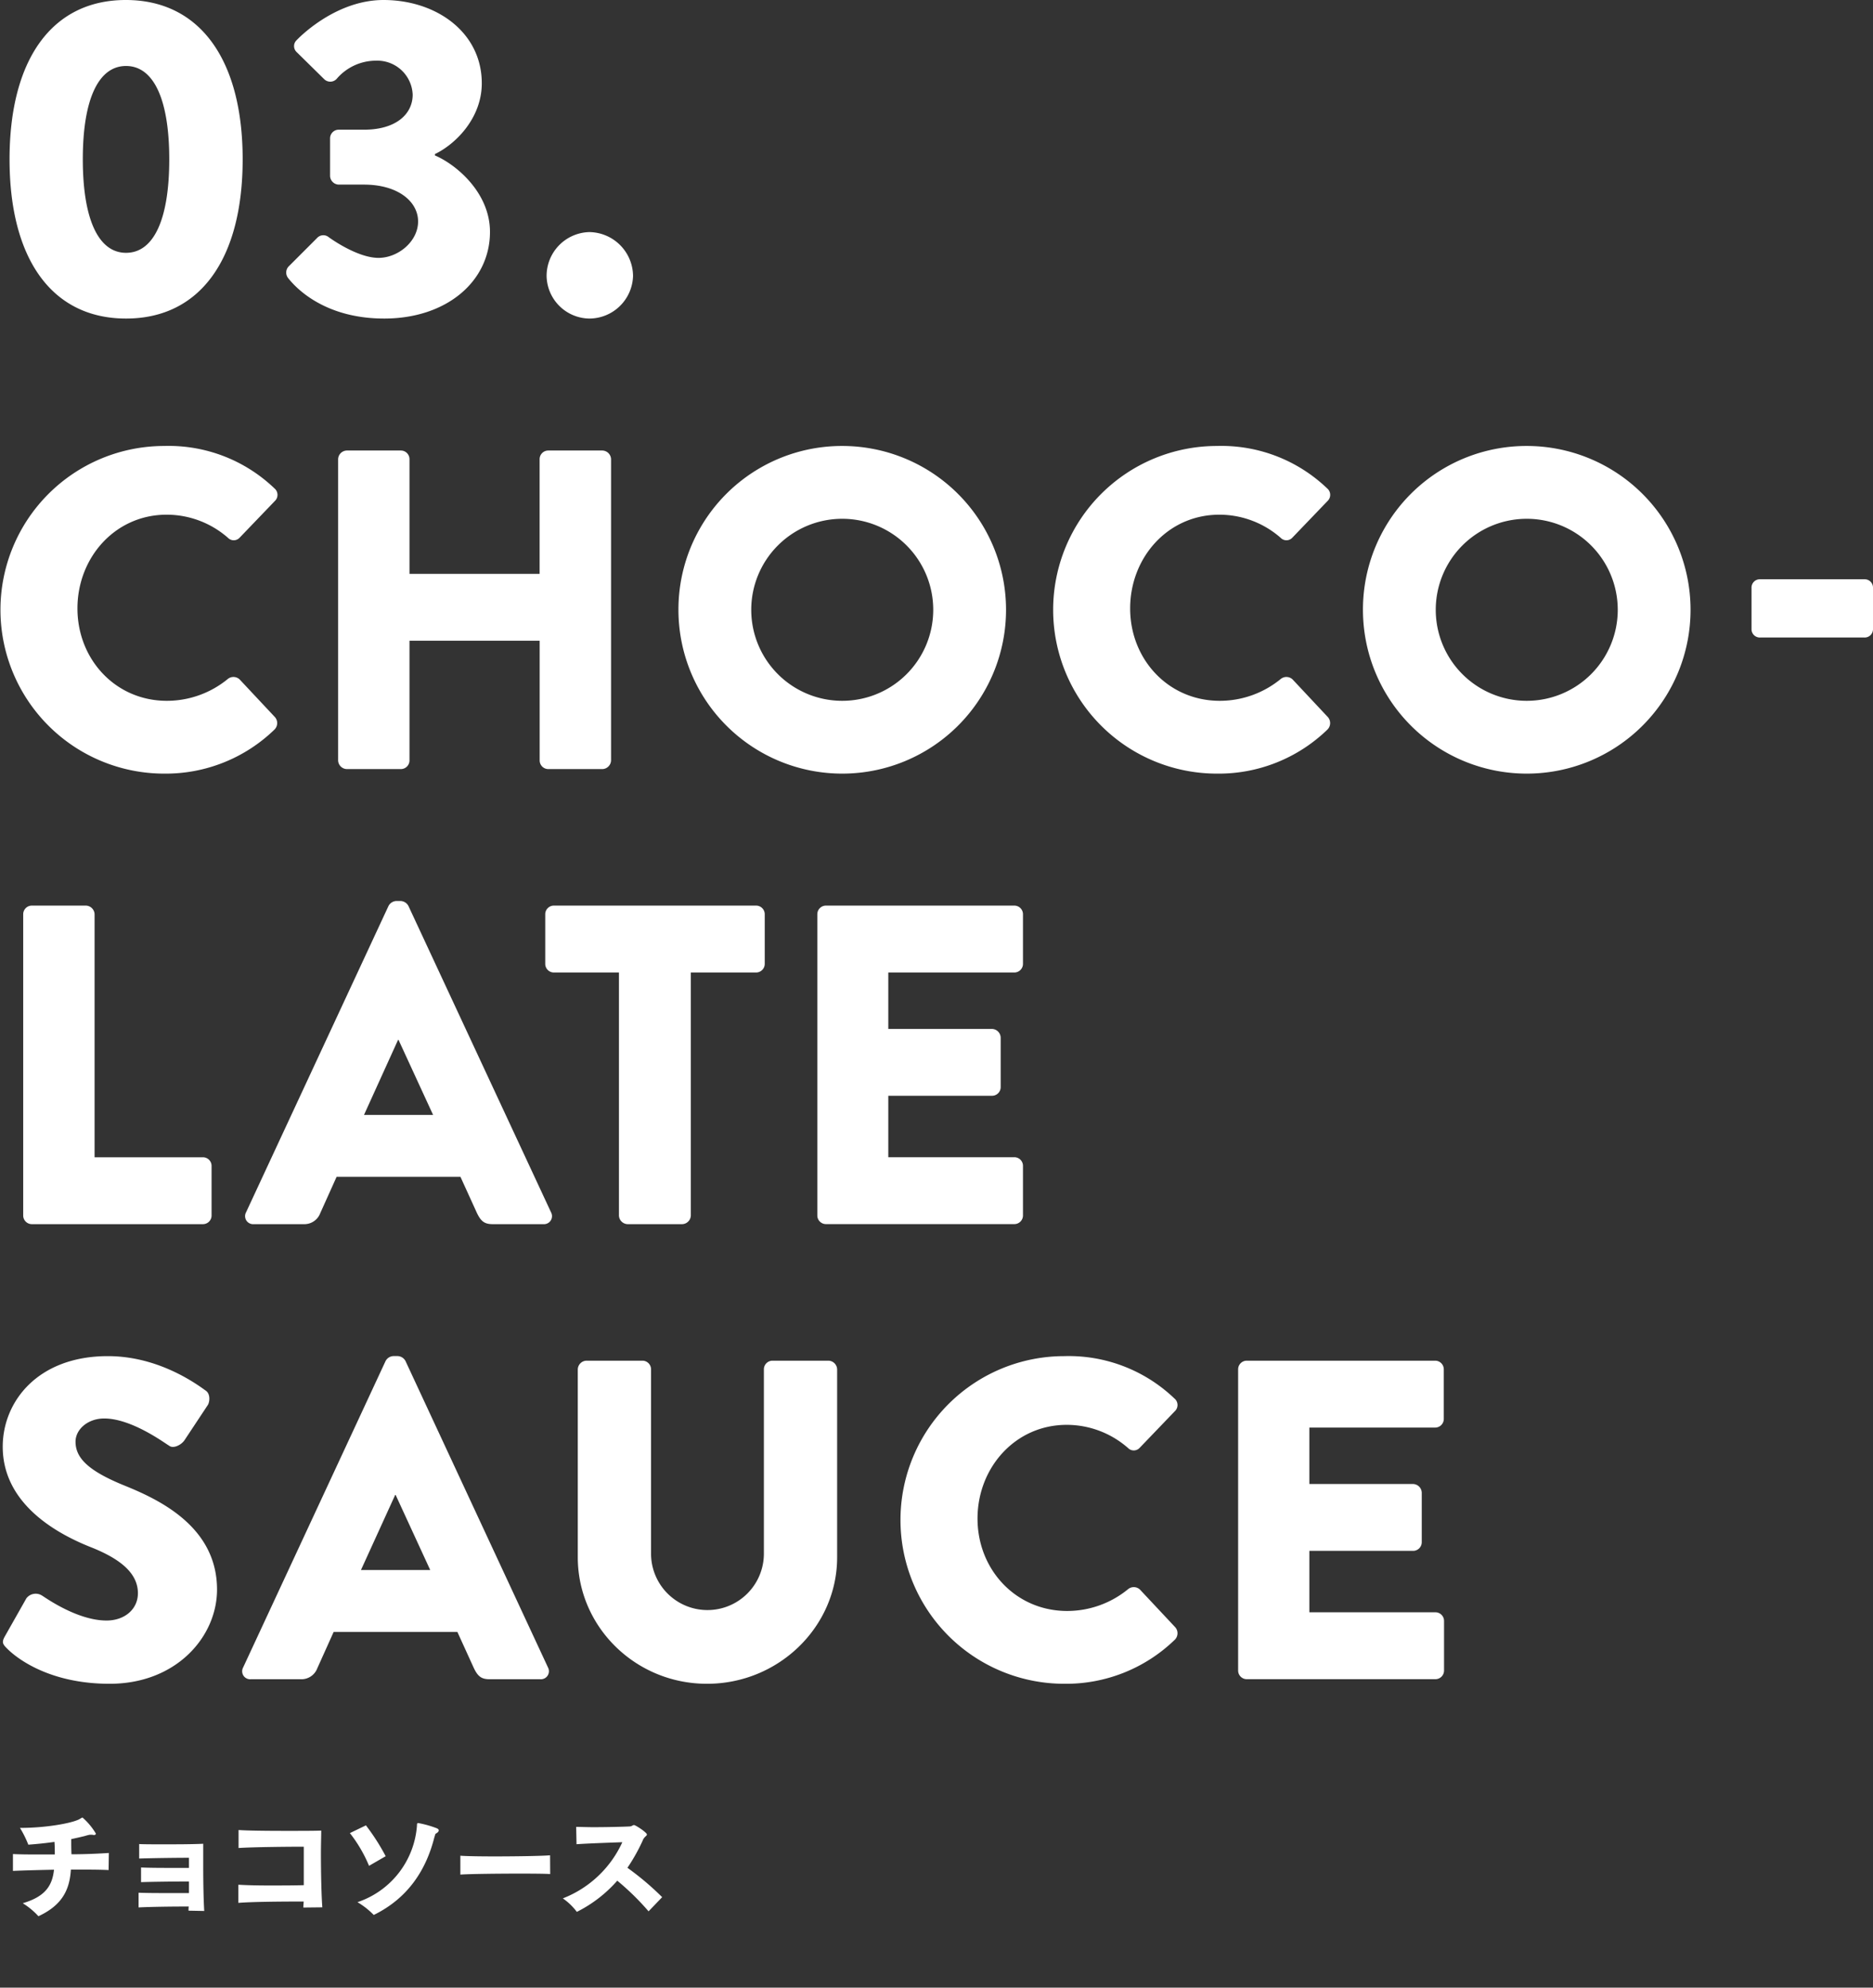 <svg xmlns="http://www.w3.org/2000/svg" width="370.49" height="393.1" viewBox="0 0 370.49 393.1"><rect x="0" y="0" width="370.49" height="393.1" fill="#333333" stroke="none"/><defs><style>.cls-1,.cls-2{fill:#fff;}.cls-2{opacity:0;}</style></defs><title>c3_ttl</title><g id="text_image"><path class="cls-1" d="M1.89 31.5c0-19.71 8.37-31.5 23-31.5s23.11 11.79 23.11 31.5-8.4 31.5-23.07 31.5-23.04-11.79-23.04-31.5zm31.59 0c0-11.79-3.06-18.45-8.55-18.45s-8.55 6.66-8.55 18.45 3.06 18.5 8.55 18.5 8.55-6.62 8.55-18.5zM57.05 52.74l5.67-5.67a1.67 1.67 0 0 1 2.28-.18s5.55 4.11 9.87 4.11c3.87 0 7.83-3.24 7.83-7.2s-4-7.29-10.71-7.29h-4.99a1.77 1.77 0 0 1-1.71-1.71v-7.44a1.71 1.71 0 0 1 1.71-1.71h5c6.3 0 9.63-3.06 9.63-6.93a7 7 0 0 0-7.21-6.72 10.24 10.24 0 0 0-7.83 3.6 1.71 1.71 0 0 1-2.43.09l-5.49-5.4a1.61 1.61 0 0 1 0-2.34s7.38-7.95 17.19-7.95c10.44 0 19.44 6.39 19.44 16.47 0 6.93-5.22 12.06-9.27 14v.27c4.23 1.8 10.89 7.38 10.89 15.12 0 9.76-8.55 17.14-20.92 17.14-11.34 0-17.1-5.58-19-8a1.77 1.77 0 0 1 .05-2.26zM116.58 45.9a8.76 8.76 0 0 1 8.64 8.64 8.67 8.67 0 0 1-8.64 8.46 8.57 8.57 0 0 1-8.46-8.46 8.67 8.67 0 0 1 8.46-8.64zM32.49 88.2a30.23 30.23 0 0 1 21.78 8.37 1.67 1.67 0 0 1 .09 2.52l-7 7.29a1.58 1.58 0 0 1-2.25 0 18.39 18.39 0 0 0-12.15-4.59c-10.17 0-17.64 8.46-17.64 18.54s7.54 18.27 17.68 18.27a19 19 0 0 0 12.06-4.32 1.78 1.78 0 0 1 2.34.09l7 7.47a1.8 1.8 0 0 1-.09 2.43 30.89 30.89 0 0 1-21.82 8.73 32.4 32.4 0 1 1 0-64.8zM66.88 90.81a1.77 1.77 0 0 1 1.71-1.71h10.71a1.71 1.71 0 0 1 1.7 1.71v22.68h25.74v-22.68a1.71 1.71 0 0 1 1.71-1.71h10.71a1.77 1.77 0 0 1 1.71 1.71v59.58a1.77 1.77 0 0 1-1.71 1.71h-10.7a1.71 1.71 0 0 1-1.71-1.71v-23.67h-25.75v23.67a1.71 1.71 0 0 1-1.71 1.71h-10.7a1.77 1.77 0 0 1-1.71-1.71zM166.51 88.2a32.4 32.4 0 1 1-32.31 32.49 32.34 32.34 0 0 1 32.31-32.49zm0 50.4a18 18 0 1 0-17.91-17.91 18 18 0 0 0 17.91 17.91zM240.72 88.2a30.23 30.23 0 0 1 21.78 8.37 1.67 1.67 0 0 1 .09 2.52l-7 7.29a1.58 1.58 0 0 1-2.25 0 18.39 18.39 0 0 0-12.15-4.59c-10.17 0-17.64 8.46-17.64 18.54s7.56 18.27 17.73 18.27a19 19 0 0 0 12.06-4.32 1.78 1.78 0 0 1 2.34.09l7 7.47a1.8 1.8 0 0 1-.09 2.43 30.89 30.89 0 0 1-21.87 8.73 32.4 32.4 0 1 1 0-64.8zM301.91 88.2a32.4 32.4 0 1 1-32.31 32.49 32.34 32.34 0 0 1 32.31-32.49zm0 50.4a18 18 0 1 0-17.91-17.91 18 18 0 0 0 17.91 17.91zM346.46 124.46v-8.19a1.65 1.65 0 0 1 1.71-1.71h20.61a1.65 1.65 0 0 1 1.71 1.71v8.19a1.64 1.64 0 0 1-1.71 1.62h-20.61a1.64 1.64 0 0 1-1.71-1.62zM4.59 180.81a1.71 1.71 0 0 1 1.71-1.71h10.7a1.77 1.77 0 0 1 1.71 1.71v48.06h21.43a1.71 1.71 0 0 1 1.71 1.71v9.81a1.71 1.71 0 0 1-1.71 1.71h-33.84a1.71 1.71 0 0 1-1.71-1.71zM48.67 239.76l28.17-60.57a1.83 1.83 0 0 1 1.53-1h.9a1.83 1.83 0 0 1 1.53 1l28.2 60.57a1.59 1.59 0 0 1-1.53 2.34h-10c-1.62 0-2.34-.54-3.15-2.25l-3.24-7.11h-24.5l-3.24 7.2a3.35 3.35 0 0 1-3.24 2.16h-9.9a1.59 1.59 0 0 1-1.53-2.34zm37-19.26l-6.84-14.85h-.09l-6.74 14.85zM122.43 192.33h-12.87a1.71 1.71 0 0 1-1.71-1.71v-9.81a1.71 1.71 0 0 1 1.71-1.71h40a1.71 1.71 0 0 1 1.71 1.71v9.81a1.71 1.71 0 0 1-1.71 1.71h-12.91v48.06a1.77 1.77 0 0 1-1.71 1.71h-10.8a1.77 1.77 0 0 1-1.71-1.71zM161.67 180.81a1.71 1.71 0 0 1 1.71-1.71h37.26a1.71 1.71 0 0 1 1.71 1.71v9.81a1.71 1.71 0 0 1-1.71 1.71h-24.93v11.16h20.52a1.77 1.77 0 0 1 1.71 1.71v9.8a1.71 1.71 0 0 1-1.71 1.71h-20.52v12.15h24.93a1.71 1.71 0 0 1 1.71 1.71v9.81a1.71 1.71 0 0 1-1.71 1.71h-37.26a1.71 1.71 0 0 1-1.71-1.71zM1 323.55l4.23-7.47a2.32 2.32 0 0 1 3.06-.54c.36.18 6.84 4.95 12.78 4.95 3.6 0 6.21-2.25 6.21-5.4 0-3.78-3.15-6.66-9.27-9.09-7.75-3.06-17.47-9.09-17.47-19.89 0-8.91 6.93-17.91 20.79-17.91 9.36 0 16.56 4.77 19.26 6.75 1.08.63.9 2.25.54 2.88l-4.59 6.93c-.63 1-2.25 1.8-3.06 1.17-.81-.45-7.38-5.4-12.87-5.4-3.24 0-5.67 2.16-5.67 4.59 0 3.33 2.7 5.85 9.81 8.73s18.18 8.28 18.18 20.52c0 9.27-8 18.63-21.24 18.63-11.7 0-18.18-4.86-20.25-6.93-.9-.9-1.17-1.26-.44-2.52zM48.1 329.76l28.16-60.57a1.83 1.83 0 0 1 1.53-1h.9a1.83 1.83 0 0 1 1.53 1l28.17 60.57a1.59 1.59 0 0 1-1.53 2.34h-10c-1.62 0-2.34-.54-3.15-2.25l-3.24-7.11h-24.47l-3.24 7.2a3.35 3.35 0 0 1-3.24 2.16h-9.9a1.58 1.58 0 0 1-1.52-2.34zm37-19.26l-6.84-14.85h-.09l-6.77 14.85zM114.29 270.81a1.77 1.77 0 0 1 1.71-1.71h11.07a1.71 1.71 0 0 1 1.71 1.71v36.45a11.16 11.16 0 1 0 22.32 0v-36.45a1.71 1.71 0 0 1 1.71-1.71h11.07a1.77 1.77 0 0 1 1.71 1.71v37.19c0 13.68-11.52 25-25.74 25s-25.56-11.34-25.56-25zM210.52 268.2a30.23 30.23 0 0 1 21.78 8.37 1.67 1.67 0 0 1 .09 2.52l-7 7.29a1.58 1.58 0 0 1-2.25 0 18.39 18.39 0 0 0-12.14-4.59c-10.17 0-17.64 8.46-17.64 18.54s7.56 18.27 17.73 18.27a19 19 0 0 0 12.06-4.32 1.78 1.78 0 0 1 2.34.09l7 7.47a1.8 1.8 0 0 1-.09 2.43 30.89 30.89 0 0 1-21.88 8.73 32.4 32.4 0 1 1 0-64.8zM244.91 270.81a1.71 1.71 0 0 1 1.71-1.71h37.26a1.71 1.71 0 0 1 1.71 1.71v9.81a1.71 1.71 0 0 1-1.71 1.71h-24.88v11.16h20.52a1.77 1.77 0 0 1 1.71 1.71v9.8a1.71 1.71 0 0 1-1.71 1.71h-20.52v12.15h24.93a1.71 1.71 0 0 1 1.71 1.71v9.81a1.71 1.71 0 0 1-1.71 1.71h-37.31a1.71 1.71 0 0 1-1.71-1.71z"/><path class="cls-2" d="M.98 333.1h280v60h-280zM.98 358.1h280v20h-280z"/><path class="cls-1" d="M21.48 369.84c-1.34-.07-3-.09-4.75-.09h-2.71c-.24 3.89-1.63 7-6.42 9.22a14.39 14.39 0 0 0-3.1-2.57c4.24-1.26 5.83-3.26 6.18-6.63-3.39.07-6.49.16-8.12.24v-3.34c1.1.07 2.88.09 5 .09h3.28c0-.77 0-1.65-.07-2.49-1.67.24-3.41.42-5.17.55a20.51 20.51 0 0 0-1.65-3.32h.18c4.68 0 9.76-.84 11.5-1.68.62-.37.66-.37.69-.37a13 13 0 0 1 2.64 3.17c0 .18-.14.29-.38.29a2.67 2.67 0 0 1-.33-.05 1.7 1.7 0 0 0-.28 0 1.29 1.29 0 0 0-.25 0 8.54 8.54 0 0 0-.92.24c-.88.22-1.78.42-2.71.62 0 1 0 2 .05 3 2.95 0 5.7-.15 7.39-.26zM37.29 377.87c0-.27 0-.55.05-.82-3.19 0-7.44.05-9.93.18v-2.91c1.21.05 3 .07 4.82.07h5.15v-2.29c-3.25 0-7.52.06-9.48.13v-2.9c1.43.06 3.35.08 5.22.08h4.26v-2c-2.48 0-7.17.06-9.85.15v-2.86c1.16.05 2.79.05 4.6.05 2.7 0 5.74 0 8.07-.11v4.44c0 3.26.06 6.6.2 8.85zM60 377.25c0-.35.05-.75.07-1.19-4.38 0-10.34.05-12.92.27v-3.59c1.83.11 3.9.15 5.94.15 2.53 0 5 0 7-.06v-7.61c-2.55 0-10.1.06-12.9.26v-3.56c1.67.13 5.66.17 9.35.17 3 0 5.81 0 7-.06 0 1.18-.06 2.81-.06 4.57 0 3.94.11 8.54.28 10.61zM73 369a27.67 27.67 0 0 0-3.79-6.47l3.17-1.53a42.42 42.42 0 0 1 3.91 6.1zm9.48-8c0-.38.06-.46.24-.46a20.52 20.52 0 0 1 3.59 1c.35.13.48.28.48.46s-.18.4-.48.57a.48.48 0 0 0-.25.29c0 .13-.08.28-.13.46-1.58 6.29-5.06 12-12 15.4a15.48 15.48 0 0 0-3.22-2.53 17.3 17.3 0 0 0 11.77-15.19zM108.83 370.63c-.93-.07-3.3-.09-6-.09-4.6 0-10.21.07-11.77.2v-3.74c1 .09 3.71.14 6.75.14 4.45 0 9.59-.09 11-.22zM128.29 378a51.28 51.28 0 0 0-6.19-6.06 26.29 26.29 0 0 1-8 6.17 11.84 11.84 0 0 0-2.77-2.67 21.49 21.49 0 0 0 11.77-11.11c-2.44.09-6.84.24-9.06.4l-.07-3.43c.84 0 2.07.06 3.43.06 2.82 0 6.12-.09 7.2-.15a1.12 1.12 0 0 0 .52-.18.64.64 0 0 1 .29-.09c.31 0 2.55 1.46 2.55 1.87v.07a.87.87 0 0 1-.22.26l-.09.09a2 2 0 0 0-.54.82 36.9 36.9 0 0 1-3 5.34 55.78 55.78 0 0 1 6.87 5.81z"/></g></svg>